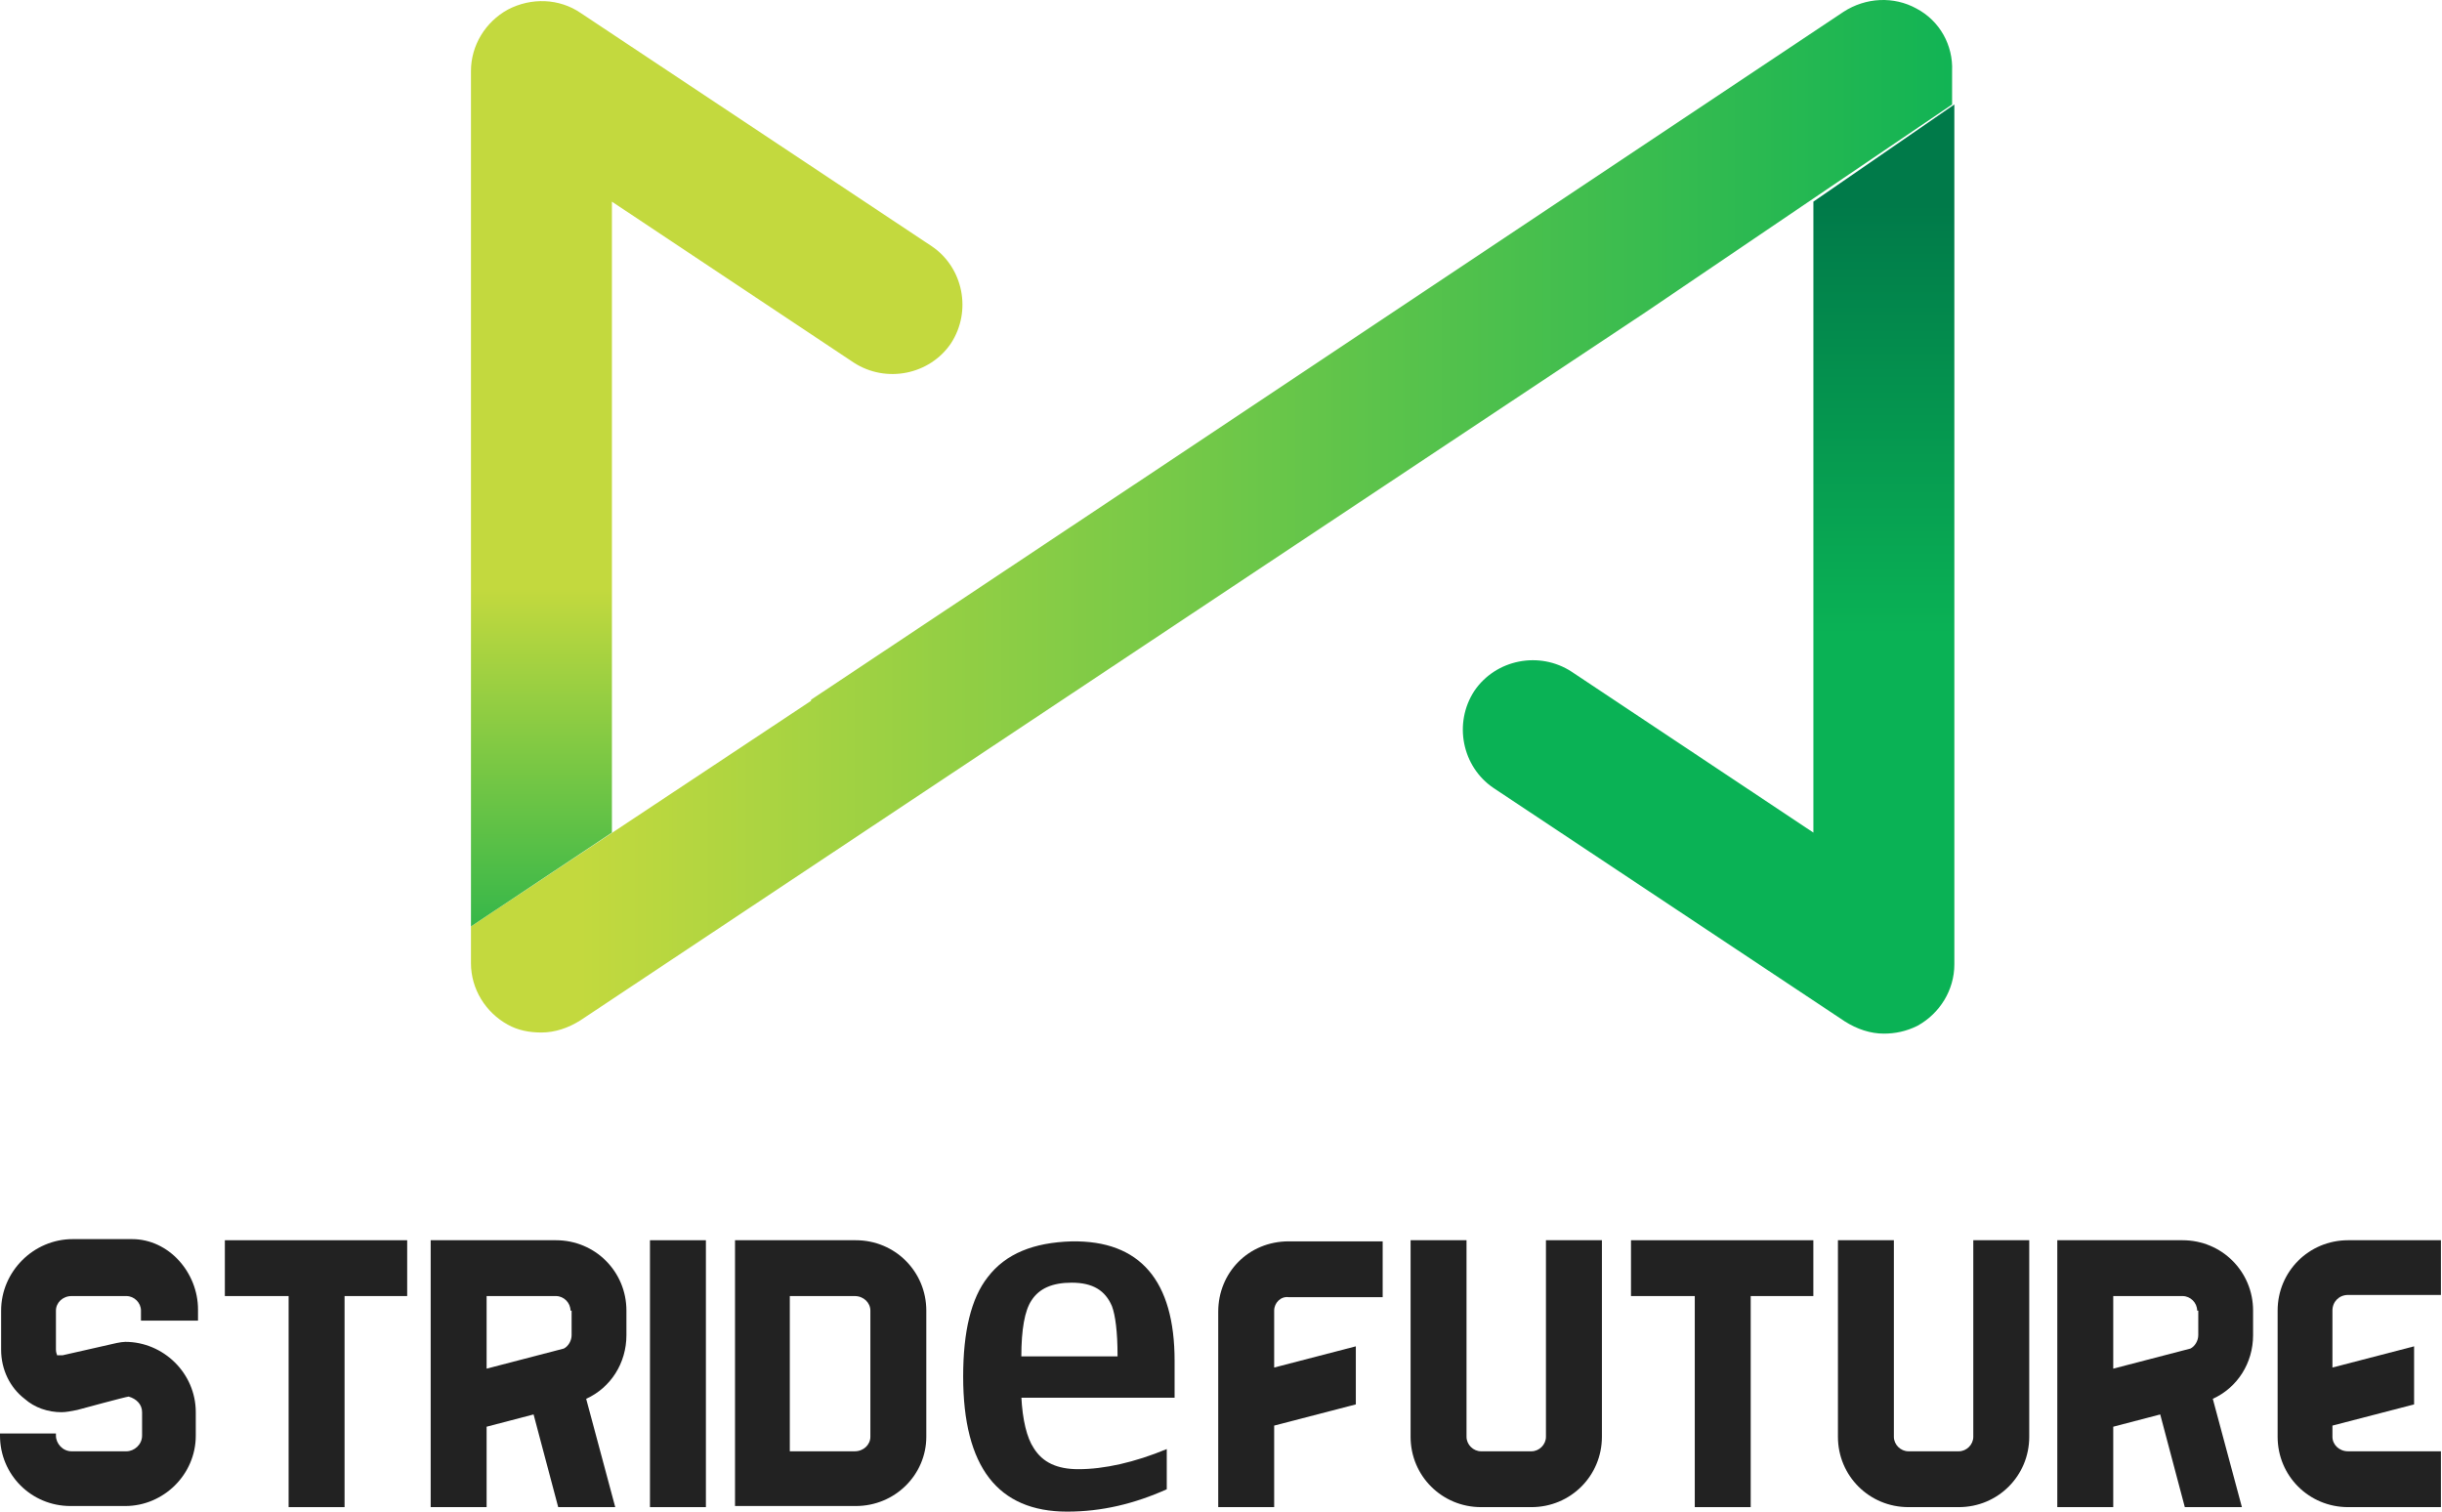 <?xml version="1.0" encoding="UTF-8"?>
<svg xmlns="http://www.w3.org/2000/svg" width="105" height="65" viewBox="0 0 105 65" fill="none">
  <path d="M82.396 0.363C81.434 -0.165 80.231 -0.117 79.269 0.507L50.457 19.715L34.873 30.088V30.136L20.25 39.836V41.42C20.25 42.525 20.875 43.533 21.837 44.062C22.27 44.302 22.751 44.398 23.28 44.398C23.858 44.398 24.435 44.206 24.964 43.87L53.776 24.709L70.756 13.425L83.935 4.493V3.052C83.983 1.948 83.406 0.891 82.396 0.363Z" fill="url(#paint0_linear_1115_537)"></path>
  <path d="M26.311 35.802V8.671L36.7 15.586C38.095 16.498 39.971 16.114 40.885 14.77C41.799 13.377 41.414 11.504 40.068 10.592L24.964 0.556C24.05 -0.069 22.847 -0.117 21.837 0.411C20.875 0.94 20.25 1.948 20.25 3.053V39.836L26.311 35.802Z" fill="url(#paint1_linear_1115_537)"></path>
  <path d="M77.971 35.802L67.581 28.887C66.186 27.975 64.311 28.359 63.397 29.703C62.483 31.096 62.867 32.969 64.214 33.881L79.318 43.917C79.847 44.254 80.424 44.446 81.001 44.446C81.482 44.446 81.963 44.35 82.444 44.11C83.406 43.581 84.032 42.573 84.032 41.468V4.493L77.971 8.671V35.802Z" fill="url(#paint2_linear_1115_537)"></path>
  <path d="M6.061 56.836V56.355C6.061 56.019 5.772 55.731 5.435 55.731H3.078C2.694 55.731 2.405 56.019 2.405 56.355C2.405 56.355 2.405 57.028 2.405 58.036C2.405 58.18 2.453 58.228 2.453 58.276C2.453 58.276 2.501 58.276 2.549 58.276C2.597 58.276 2.646 58.276 2.694 58.276L4.81 57.796C4.81 57.796 5.195 57.7 5.387 57.7C7.023 57.7 8.418 59.044 8.418 60.725V61.733C8.418 63.414 7.023 64.759 5.387 64.759H3.03C1.347 64.759 0 63.414 0 61.733V61.638H2.405V61.733C2.405 62.07 2.694 62.406 3.078 62.406H5.435C5.772 62.406 6.109 62.118 6.109 61.733V60.725C6.109 60.389 5.868 60.149 5.532 60.053C5.435 60.053 3.319 60.629 3.319 60.629C3.078 60.677 2.838 60.725 2.646 60.725C2.068 60.725 1.491 60.533 1.058 60.149C0.433 59.669 0.048 58.9 0.048 58.036C0.048 56.98 0.048 56.355 0.048 56.355C0.048 54.675 1.443 53.282 3.127 53.282H5.676C7.263 53.282 8.514 54.723 8.514 56.307V56.788H6.061V56.836Z" fill="#222222"></path>
  <path d="M17.508 53.33V55.731H14.815V64.807H12.41V55.731H9.668V53.33H17.508Z" fill="#222222"></path>
  <path d="M25.204 60.149L26.454 64.807H24.001L22.943 60.821L20.923 61.349V64.807H18.518V53.33H23.905C25.588 53.33 26.935 54.675 26.935 56.355V57.412C26.935 58.612 26.262 59.669 25.204 60.149ZM24.53 56.355C24.53 56.019 24.242 55.731 23.905 55.731H20.923V58.852L24.242 57.988C24.434 57.892 24.578 57.652 24.578 57.412V56.355H24.53Z" fill="#222222"></path>
  <path d="M30.352 53.33V64.807H27.947V53.33H30.352Z" fill="#222222"></path>
  <path d="M39.829 56.355V61.782C39.829 63.414 38.482 64.759 36.798 64.759H31.604V53.33H36.798C38.482 53.33 39.829 54.675 39.829 56.355ZM37.424 56.355C37.424 56.019 37.135 55.731 36.75 55.731H33.96V62.406H36.75C37.135 62.406 37.424 62.118 37.424 61.782V56.355Z" fill="#222222"></path>
  <path d="M43.915 60.053C43.963 61.062 44.156 61.83 44.444 62.262C44.829 62.887 45.455 63.175 46.368 63.175C47.475 63.175 48.773 62.887 50.168 62.31V64.039C48.773 64.663 47.379 65 45.887 65C42.905 65 41.414 63.079 41.414 59.189C41.414 57.268 41.751 55.828 42.472 54.915C43.242 53.907 44.444 53.427 46.08 53.379C49.014 53.331 50.505 55.059 50.505 58.517V60.102H43.915V60.053ZM48.052 58.277C48.052 57.268 47.956 56.548 47.811 56.164C47.523 55.492 46.994 55.155 46.08 55.155C45.262 55.155 44.685 55.395 44.348 55.924C44.06 56.356 43.915 57.172 43.915 58.325H48.052V58.277Z" fill="#222222"></path>
  <path d="M54.786 56.355V58.804L58.297 57.892V60.389L54.786 61.301V64.806H52.381V56.403C52.381 54.722 53.68 53.378 55.411 53.378H59.452V55.779H55.411C55.075 55.731 54.786 56.019 54.786 56.355Z" fill="#222222"></path>
  <path d="M68.878 53.33V61.782C68.878 63.462 67.531 64.807 65.847 64.807H63.683C61.999 64.807 60.652 63.462 60.652 61.782V53.33H63.057V61.782C63.057 62.118 63.346 62.406 63.683 62.406H65.847C66.184 62.406 66.472 62.118 66.472 61.782V53.33H68.878Z" fill="#222222"></path>
  <path d="M77.969 53.33V55.731H75.276V64.807H72.871V55.731H70.129V53.33H77.969Z" fill="#222222"></path>
  <path d="M87.252 53.33V61.782C87.252 63.462 85.906 64.807 84.222 64.807H82.058C80.374 64.807 79.027 63.462 79.027 61.782V53.33H81.432V61.782C81.432 62.118 81.721 62.406 82.058 62.406H84.222C84.559 62.406 84.847 62.118 84.847 61.782V53.33H87.252Z" fill="#222222"></path>
  <path d="M95.145 60.149L96.396 64.807H93.942L92.884 60.821L90.864 61.349V64.807H88.459V53.33H93.846C95.53 53.33 96.877 54.675 96.877 56.355V57.412C96.877 58.612 96.203 59.669 95.145 60.149ZM94.472 56.355C94.472 56.019 94.183 55.731 93.846 55.731H90.864V58.852L94.183 57.988C94.375 57.892 94.52 57.652 94.52 57.412V56.355H94.472Z" fill="#222222"></path>
  <path d="M100.962 62.406H104.954V64.807H100.962C99.278 64.807 97.932 63.462 97.932 61.782V56.355C97.932 54.675 99.278 53.33 100.962 53.33H104.954V55.683H100.962C100.577 55.683 100.289 55.971 100.289 56.355V58.804L103.8 57.892V60.389L100.289 61.301V61.782C100.289 62.118 100.577 62.406 100.962 62.406Z" fill="#222222"></path>
  <defs>
    <linearGradient id="paint0_linear_1115_537" x1="14.476" y1="22.236" x2="96.218" y2="22.236" gradientUnits="userSpaceOnUse">
      <stop offset="0.128" stop-color="#C3D93E"></stop>
      <stop offset="0.88" stop-color="#0AB255"></stop>
    </linearGradient>
    <linearGradient id="paint1_linear_1115_537" x1="30.838" y1="22.103" x2="30.838" y2="47.209" gradientUnits="userSpaceOnUse">
      <stop offset="0.128" stop-color="#C3D93E"></stop>
      <stop offset="0.781" stop-color="#24B34B"></stop>
    </linearGradient>
    <linearGradient id="paint2_linear_1115_537" x1="73.435" y1="5.057" x2="73.435" y2="30.328" gradientUnits="userSpaceOnUse">
      <stop offset="0.147" stop-color="#007A49"></stop>
      <stop offset="0.88" stop-color="#0AB255"></stop>
    </linearGradient>
  </defs>
</svg>
